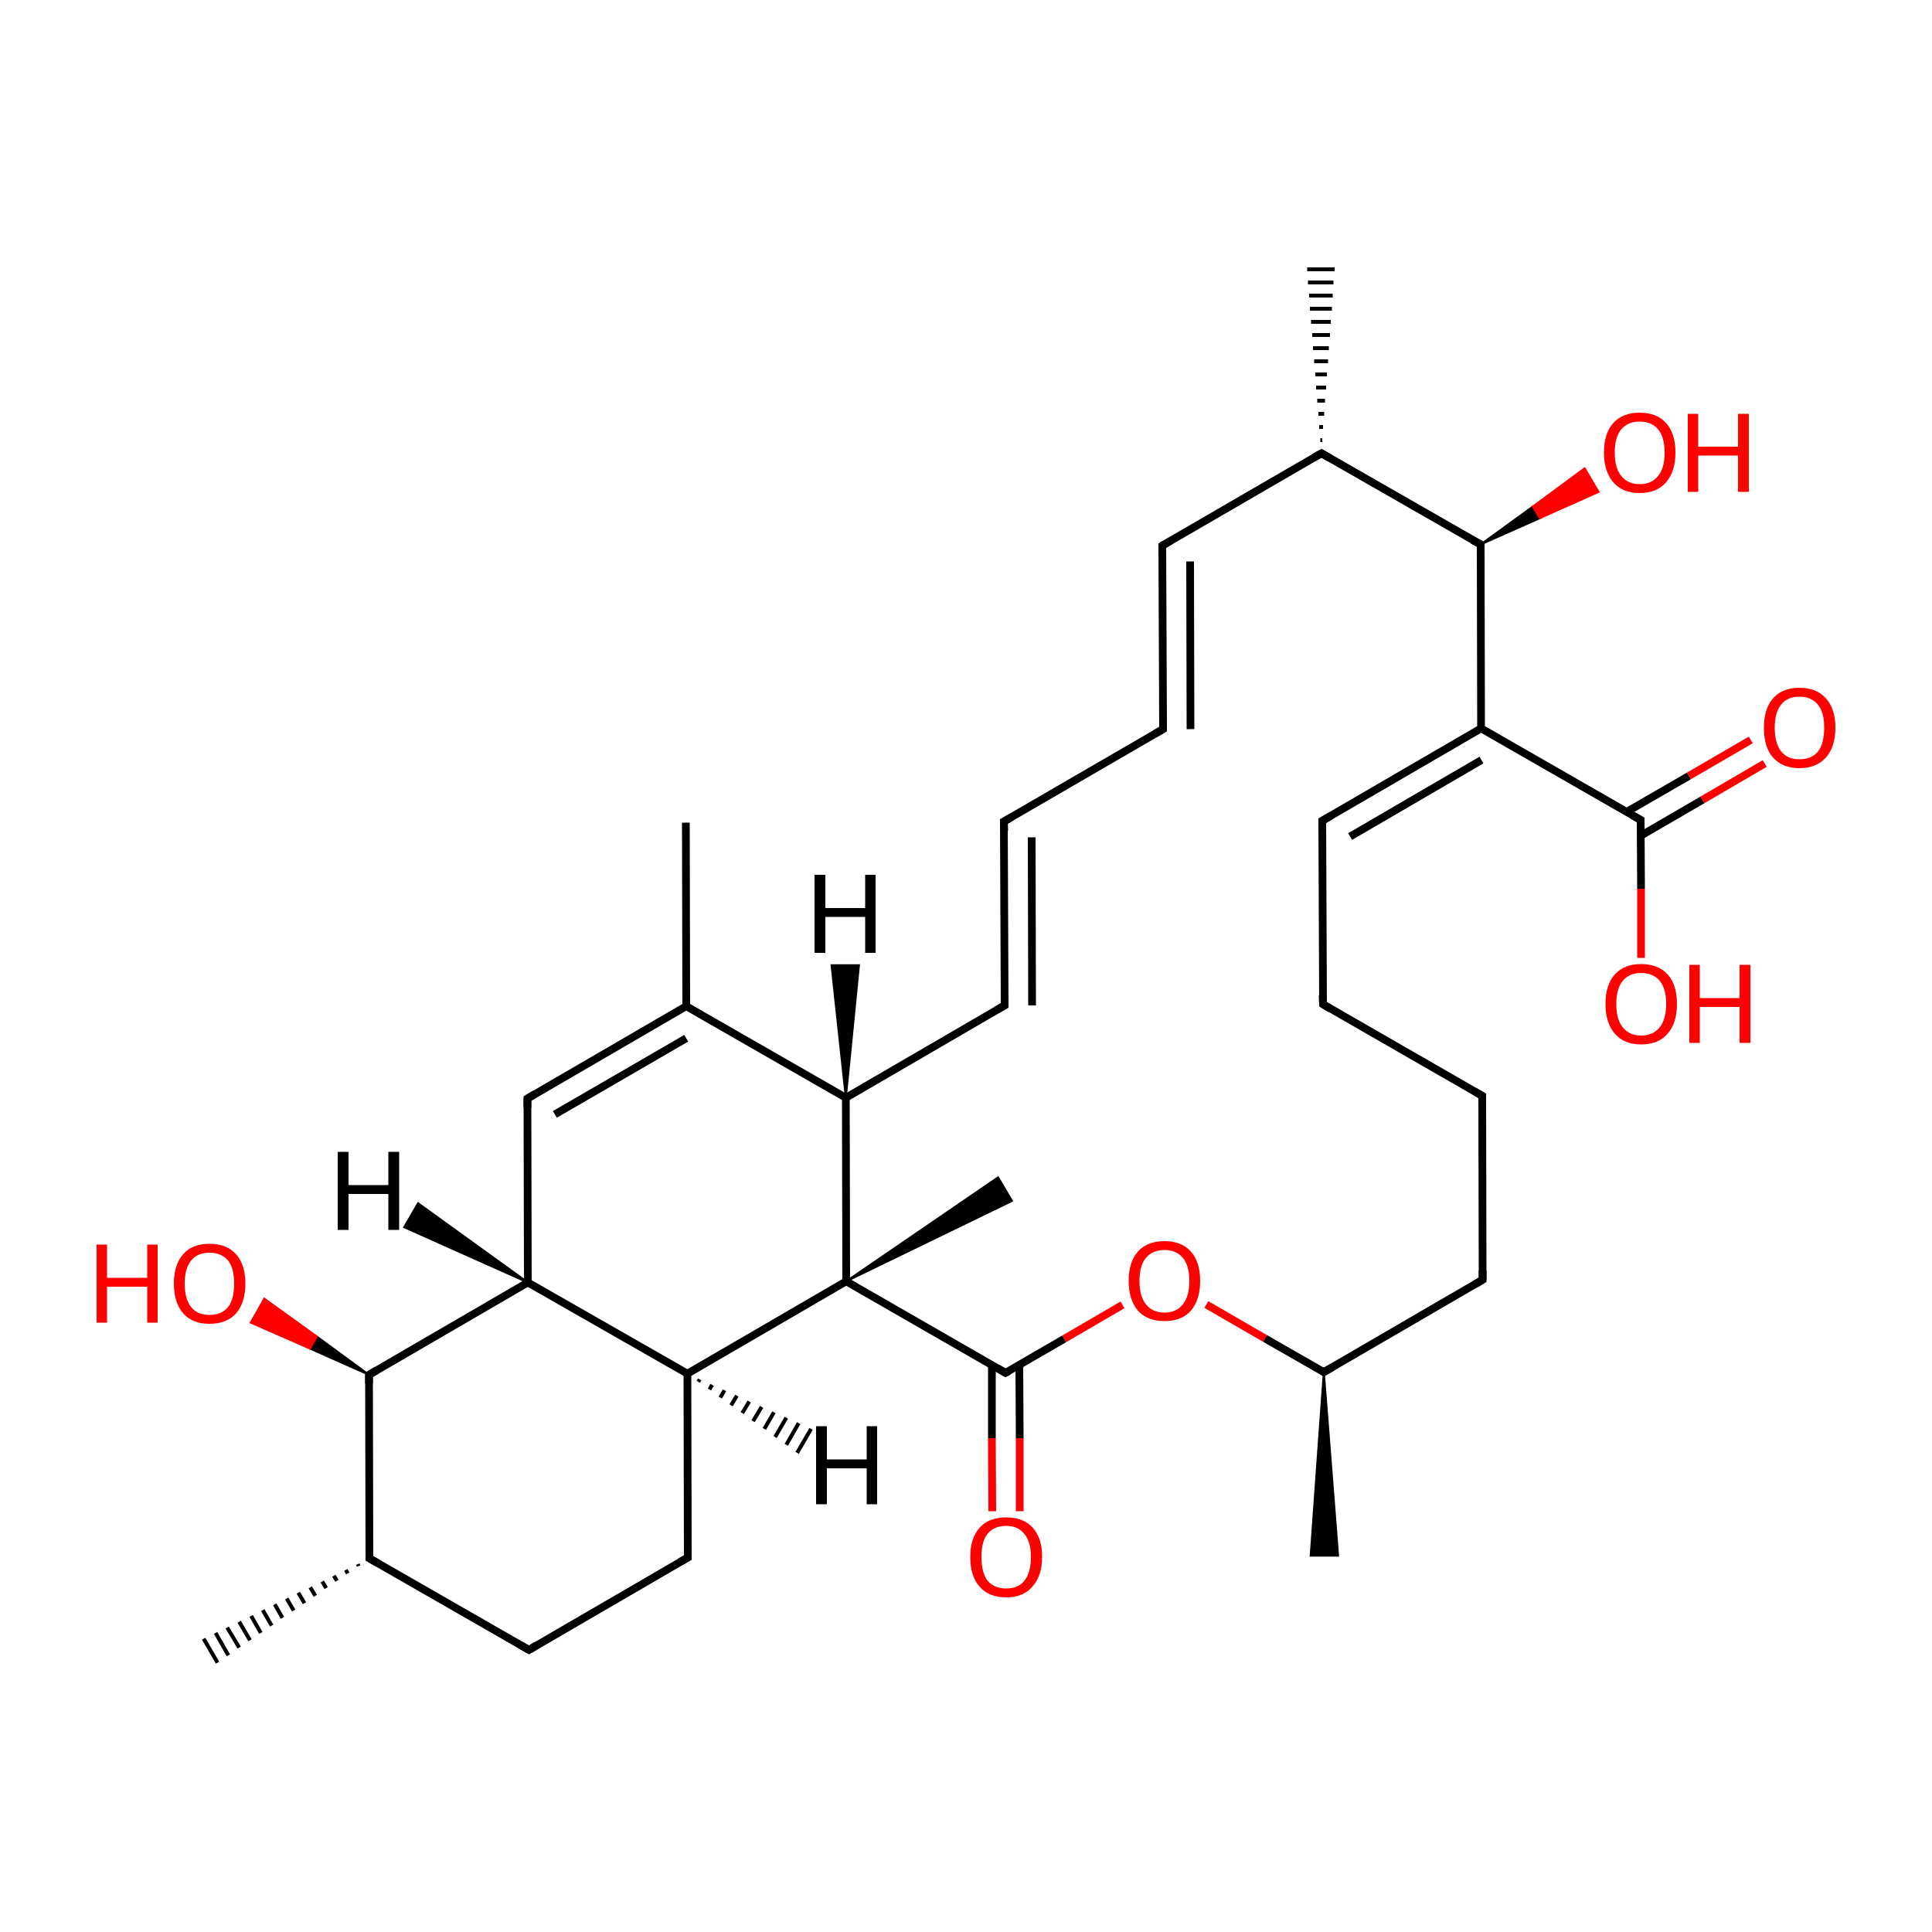 
<svg version='1.1' baseProfile='full'
              xmlns='http://www.w3.org/2000/svg'
                      xmlns:rdkit='http://www.rdkit.org/xml'
                      xmlns:xlink='http://www.w3.org/1999/xlink'
                  xml:space='preserve'
width='500px' height='500px' viewBox='0 0 500 500'>
<!-- END OF HEADER -->
<rect style='opacity:1.0;fill:#FFFFFF;stroke:none' width='500.0' height='500.0' x='0.0' y='0.0'> </rect>
<path class='bond-0 atom-1 atom-0' d='M 92.8,405.3 L 92.6,404.8' style='fill:none;fill-rule:evenodd;stroke:#000000;stroke-width:1.0px;stroke-linecap:butt;stroke-linejoin:miter;stroke-opacity:1' />
<path class='bond-0 atom-1 atom-0' d='M 90.0,407.2 L 89.5,406.3' style='fill:none;fill-rule:evenodd;stroke:#000000;stroke-width:1.0px;stroke-linecap:butt;stroke-linejoin:miter;stroke-opacity:1' />
<path class='bond-0 atom-1 atom-0' d='M 87.2,409.1 L 86.4,407.8' style='fill:none;fill-rule:evenodd;stroke:#000000;stroke-width:1.0px;stroke-linecap:butt;stroke-linejoin:miter;stroke-opacity:1' />
<path class='bond-0 atom-1 atom-0' d='M 84.4,411.0 L 83.4,409.3' style='fill:none;fill-rule:evenodd;stroke:#000000;stroke-width:1.0px;stroke-linecap:butt;stroke-linejoin:miter;stroke-opacity:1' />
<path class='bond-0 atom-1 atom-0' d='M 81.6,413.0 L 80.3,410.8' style='fill:none;fill-rule:evenodd;stroke:#000000;stroke-width:1.0px;stroke-linecap:butt;stroke-linejoin:miter;stroke-opacity:1' />
<path class='bond-0 atom-1 atom-0' d='M 78.8,414.9 L 77.2,412.2' style='fill:none;fill-rule:evenodd;stroke:#000000;stroke-width:1.0px;stroke-linecap:butt;stroke-linejoin:miter;stroke-opacity:1' />
<path class='bond-0 atom-1 atom-0' d='M 76.0,416.8 L 74.2,413.7' style='fill:none;fill-rule:evenodd;stroke:#000000;stroke-width:1.0px;stroke-linecap:butt;stroke-linejoin:miter;stroke-opacity:1' />
<path class='bond-0 atom-1 atom-0' d='M 73.1,418.7 L 71.1,415.2' style='fill:none;fill-rule:evenodd;stroke:#000000;stroke-width:1.0px;stroke-linecap:butt;stroke-linejoin:miter;stroke-opacity:1' />
<path class='bond-0 atom-1 atom-0' d='M 70.3,420.7 L 68.0,416.7' style='fill:none;fill-rule:evenodd;stroke:#000000;stroke-width:1.0px;stroke-linecap:butt;stroke-linejoin:miter;stroke-opacity:1' />
<path class='bond-0 atom-1 atom-0' d='M 67.5,422.6 L 65.0,418.2' style='fill:none;fill-rule:evenodd;stroke:#000000;stroke-width:1.0px;stroke-linecap:butt;stroke-linejoin:miter;stroke-opacity:1' />
<path class='bond-0 atom-1 atom-0' d='M 64.7,424.5 L 61.9,419.7' style='fill:none;fill-rule:evenodd;stroke:#000000;stroke-width:1.0px;stroke-linecap:butt;stroke-linejoin:miter;stroke-opacity:1' />
<path class='bond-0 atom-1 atom-0' d='M 61.9,426.4 L 58.8,421.2' style='fill:none;fill-rule:evenodd;stroke:#000000;stroke-width:1.0px;stroke-linecap:butt;stroke-linejoin:miter;stroke-opacity:1' />
<path class='bond-0 atom-1 atom-0' d='M 59.1,428.4 L 55.8,422.6' style='fill:none;fill-rule:evenodd;stroke:#000000;stroke-width:1.0px;stroke-linecap:butt;stroke-linejoin:miter;stroke-opacity:1' />
<path class='bond-0 atom-1 atom-0' d='M 56.3,430.3 L 52.7,424.1' style='fill:none;fill-rule:evenodd;stroke:#000000;stroke-width:1.0px;stroke-linecap:butt;stroke-linejoin:miter;stroke-opacity:1' />
<path class='bond-1 atom-1 atom-2' d='M 95.6,403.3 L 136.9,427.0' style='fill:none;fill-rule:evenodd;stroke:#000000;stroke-width:2.0px;stroke-linecap:butt;stroke-linejoin:miter;stroke-opacity:1' />
<path class='bond-2 atom-2 atom-3' d='M 136.9,427.0 L 178.0,403.1' style='fill:none;fill-rule:evenodd;stroke:#000000;stroke-width:2.0px;stroke-linecap:butt;stroke-linejoin:miter;stroke-opacity:1' />
<path class='bond-3 atom-3 atom-4' d='M 178.0,403.1 L 177.9,355.5' style='fill:none;fill-rule:evenodd;stroke:#000000;stroke-width:2.0px;stroke-linecap:butt;stroke-linejoin:miter;stroke-opacity:1' />
<path class='bond-4 atom-4 atom-5' d='M 177.9,355.5 L 136.6,331.9' style='fill:none;fill-rule:evenodd;stroke:#000000;stroke-width:2.0px;stroke-linecap:butt;stroke-linejoin:miter;stroke-opacity:1' />
<path class='bond-5 atom-5 atom-6' d='M 136.6,331.9 L 95.5,355.8' style='fill:none;fill-rule:evenodd;stroke:#000000;stroke-width:2.0px;stroke-linecap:butt;stroke-linejoin:miter;stroke-opacity:1' />
<path class='bond-6 atom-6 atom-7' d='M 95.5,355.8 L 80.2,349.0 L 82.0,345.9 Z' style='fill:#000000;fill-rule:evenodd;fill-opacity:1;stroke:#000000;stroke-width:0.5px;stroke-linecap:butt;stroke-linejoin:miter;stroke-opacity:1;' />
<path class='bond-6 atom-6 atom-7' d='M 80.2,349.0 L 68.4,336.1 L 64.9,342.3 Z' style='fill:#FF0000;fill-rule:evenodd;fill-opacity:1;stroke:#FF0000;stroke-width:0.5px;stroke-linecap:butt;stroke-linejoin:miter;stroke-opacity:1;' />
<path class='bond-6 atom-6 atom-7' d='M 80.2,349.0 L 82.0,345.9 L 68.4,336.1 Z' style='fill:#FF0000;fill-rule:evenodd;fill-opacity:1;stroke:#FF0000;stroke-width:0.5px;stroke-linecap:butt;stroke-linejoin:miter;stroke-opacity:1;' />
<path class='bond-7 atom-5 atom-8' d='M 136.6,331.9 L 136.5,284.3' style='fill:none;fill-rule:evenodd;stroke:#000000;stroke-width:2.0px;stroke-linecap:butt;stroke-linejoin:miter;stroke-opacity:1' />
<path class='bond-8 atom-8 atom-9' d='M 136.5,284.3 L 177.6,260.4' style='fill:none;fill-rule:evenodd;stroke:#000000;stroke-width:2.0px;stroke-linecap:butt;stroke-linejoin:miter;stroke-opacity:1' />
<path class='bond-8 atom-8 atom-9' d='M 143.6,288.4 L 177.6,268.7' style='fill:none;fill-rule:evenodd;stroke:#000000;stroke-width:2.0px;stroke-linecap:butt;stroke-linejoin:miter;stroke-opacity:1' />
<path class='bond-9 atom-9 atom-10' d='M 177.6,260.4 L 218.9,284.1' style='fill:none;fill-rule:evenodd;stroke:#000000;stroke-width:2.0px;stroke-linecap:butt;stroke-linejoin:miter;stroke-opacity:1' />
<path class='bond-10 atom-10 atom-11' d='M 218.9,284.1 L 219.0,331.6' style='fill:none;fill-rule:evenodd;stroke:#000000;stroke-width:2.0px;stroke-linecap:butt;stroke-linejoin:miter;stroke-opacity:1' />
<path class='bond-11 atom-11 atom-12' d='M 219.0,331.6 L 260.2,355.3' style='fill:none;fill-rule:evenodd;stroke:#000000;stroke-width:2.0px;stroke-linecap:butt;stroke-linejoin:miter;stroke-opacity:1' />
<path class='bond-12 atom-12 atom-13' d='M 256.7,353.3 L 256.7,372.2' style='fill:none;fill-rule:evenodd;stroke:#000000;stroke-width:2.0px;stroke-linecap:butt;stroke-linejoin:miter;stroke-opacity:1' />
<path class='bond-12 atom-12 atom-13' d='M 256.7,372.2 L 256.8,391.1' style='fill:none;fill-rule:evenodd;stroke:#FF0000;stroke-width:2.0px;stroke-linecap:butt;stroke-linejoin:miter;stroke-opacity:1' />
<path class='bond-12 atom-12 atom-13' d='M 263.8,353.2 L 263.9,372.2' style='fill:none;fill-rule:evenodd;stroke:#000000;stroke-width:2.0px;stroke-linecap:butt;stroke-linejoin:miter;stroke-opacity:1' />
<path class='bond-12 atom-12 atom-13' d='M 263.9,372.2 L 263.9,391.1' style='fill:none;fill-rule:evenodd;stroke:#FF0000;stroke-width:2.0px;stroke-linecap:butt;stroke-linejoin:miter;stroke-opacity:1' />
<path class='bond-13 atom-12 atom-14' d='M 260.2,355.3 L 275.4,346.5' style='fill:none;fill-rule:evenodd;stroke:#000000;stroke-width:2.0px;stroke-linecap:butt;stroke-linejoin:miter;stroke-opacity:1' />
<path class='bond-13 atom-12 atom-14' d='M 275.4,346.5 L 290.5,337.7' style='fill:none;fill-rule:evenodd;stroke:#FF0000;stroke-width:2.0px;stroke-linecap:butt;stroke-linejoin:miter;stroke-opacity:1' />
<path class='bond-14 atom-14 atom-15' d='M 312.2,337.6 L 327.4,346.4' style='fill:none;fill-rule:evenodd;stroke:#FF0000;stroke-width:2.0px;stroke-linecap:butt;stroke-linejoin:miter;stroke-opacity:1' />
<path class='bond-14 atom-14 atom-15' d='M 327.4,346.4 L 342.6,355.1' style='fill:none;fill-rule:evenodd;stroke:#000000;stroke-width:2.0px;stroke-linecap:butt;stroke-linejoin:miter;stroke-opacity:1' />
<path class='bond-15 atom-15 atom-16' d='M 342.6,355.1 L 383.7,331.2' style='fill:none;fill-rule:evenodd;stroke:#000000;stroke-width:2.0px;stroke-linecap:butt;stroke-linejoin:miter;stroke-opacity:1' />
<path class='bond-16 atom-16 atom-17' d='M 383.7,331.2 L 383.6,283.6' style='fill:none;fill-rule:evenodd;stroke:#000000;stroke-width:2.0px;stroke-linecap:butt;stroke-linejoin:miter;stroke-opacity:1' />
<path class='bond-17 atom-17 atom-18' d='M 383.6,283.6 L 342.4,259.9' style='fill:none;fill-rule:evenodd;stroke:#000000;stroke-width:2.0px;stroke-linecap:butt;stroke-linejoin:miter;stroke-opacity:1' />
<path class='bond-18 atom-18 atom-19' d='M 342.4,259.9 L 342.2,212.4' style='fill:none;fill-rule:evenodd;stroke:#000000;stroke-width:2.0px;stroke-linecap:butt;stroke-linejoin:miter;stroke-opacity:1' />
<path class='bond-19 atom-19 atom-20' d='M 342.2,212.4 L 383.3,188.5' style='fill:none;fill-rule:evenodd;stroke:#000000;stroke-width:2.0px;stroke-linecap:butt;stroke-linejoin:miter;stroke-opacity:1' />
<path class='bond-19 atom-19 atom-20' d='M 349.4,216.5 L 383.4,196.7' style='fill:none;fill-rule:evenodd;stroke:#000000;stroke-width:2.0px;stroke-linecap:butt;stroke-linejoin:miter;stroke-opacity:1' />
<path class='bond-20 atom-20 atom-21' d='M 383.3,188.5 L 383.2,140.9' style='fill:none;fill-rule:evenodd;stroke:#000000;stroke-width:2.0px;stroke-linecap:butt;stroke-linejoin:miter;stroke-opacity:1' />
<path class='bond-21 atom-21 atom-22' d='M 383.2,140.9 L 342.0,117.3' style='fill:none;fill-rule:evenodd;stroke:#000000;stroke-width:2.0px;stroke-linecap:butt;stroke-linejoin:miter;stroke-opacity:1' />
<path class='bond-22 atom-22 atom-23' d='M 342.0,117.3 L 300.8,141.2' style='fill:none;fill-rule:evenodd;stroke:#000000;stroke-width:2.0px;stroke-linecap:butt;stroke-linejoin:miter;stroke-opacity:1' />
<path class='bond-23 atom-23 atom-24' d='M 300.8,141.2 L 301.0,188.7' style='fill:none;fill-rule:evenodd;stroke:#000000;stroke-width:2.0px;stroke-linecap:butt;stroke-linejoin:miter;stroke-opacity:1' />
<path class='bond-23 atom-23 atom-24' d='M 308.0,145.3 L 308.1,188.7' style='fill:none;fill-rule:evenodd;stroke:#000000;stroke-width:2.0px;stroke-linecap:butt;stroke-linejoin:miter;stroke-opacity:1' />
<path class='bond-24 atom-24 atom-25' d='M 301.0,188.7 L 259.8,212.6' style='fill:none;fill-rule:evenodd;stroke:#000000;stroke-width:2.0px;stroke-linecap:butt;stroke-linejoin:miter;stroke-opacity:1' />
<path class='bond-25 atom-25 atom-26' d='M 259.8,212.6 L 260.0,260.2' style='fill:none;fill-rule:evenodd;stroke:#000000;stroke-width:2.0px;stroke-linecap:butt;stroke-linejoin:miter;stroke-opacity:1' />
<path class='bond-25 atom-25 atom-26' d='M 267.0,216.7 L 267.1,260.2' style='fill:none;fill-rule:evenodd;stroke:#000000;stroke-width:2.0px;stroke-linecap:butt;stroke-linejoin:miter;stroke-opacity:1' />
<path class='bond-26 atom-22 atom-27' d='M 341.7,113.9 L 342.2,113.9' style='fill:none;fill-rule:evenodd;stroke:#000000;stroke-width:1.0px;stroke-linecap:butt;stroke-linejoin:miter;stroke-opacity:1' />
<path class='bond-26 atom-22 atom-27' d='M 341.4,110.5 L 342.4,110.5' style='fill:none;fill-rule:evenodd;stroke:#000000;stroke-width:1.0px;stroke-linecap:butt;stroke-linejoin:miter;stroke-opacity:1' />
<path class='bond-26 atom-22 atom-27' d='M 341.2,107.1 L 342.7,107.1' style='fill:none;fill-rule:evenodd;stroke:#000000;stroke-width:1.0px;stroke-linecap:butt;stroke-linejoin:miter;stroke-opacity:1' />
<path class='bond-26 atom-22 atom-27' d='M 340.9,103.7 L 342.9,103.7' style='fill:none;fill-rule:evenodd;stroke:#000000;stroke-width:1.0px;stroke-linecap:butt;stroke-linejoin:miter;stroke-opacity:1' />
<path class='bond-26 atom-22 atom-27' d='M 340.6,100.3 L 343.2,100.3' style='fill:none;fill-rule:evenodd;stroke:#000000;stroke-width:1.0px;stroke-linecap:butt;stroke-linejoin:miter;stroke-opacity:1' />
<path class='bond-26 atom-22 atom-27' d='M 340.4,96.9 L 343.4,96.9' style='fill:none;fill-rule:evenodd;stroke:#000000;stroke-width:1.0px;stroke-linecap:butt;stroke-linejoin:miter;stroke-opacity:1' />
<path class='bond-26 atom-22 atom-27' d='M 340.1,93.5 L 343.7,93.5' style='fill:none;fill-rule:evenodd;stroke:#000000;stroke-width:1.0px;stroke-linecap:butt;stroke-linejoin:miter;stroke-opacity:1' />
<path class='bond-26 atom-22 atom-27' d='M 339.8,90.1 L 343.9,90.1' style='fill:none;fill-rule:evenodd;stroke:#000000;stroke-width:1.0px;stroke-linecap:butt;stroke-linejoin:miter;stroke-opacity:1' />
<path class='bond-26 atom-22 atom-27' d='M 339.6,86.7 L 344.2,86.7' style='fill:none;fill-rule:evenodd;stroke:#000000;stroke-width:1.0px;stroke-linecap:butt;stroke-linejoin:miter;stroke-opacity:1' />
<path class='bond-26 atom-22 atom-27' d='M 339.3,83.3 L 344.4,83.3' style='fill:none;fill-rule:evenodd;stroke:#000000;stroke-width:1.0px;stroke-linecap:butt;stroke-linejoin:miter;stroke-opacity:1' />
<path class='bond-26 atom-22 atom-27' d='M 339.0,79.9 L 344.7,79.9' style='fill:none;fill-rule:evenodd;stroke:#000000;stroke-width:1.0px;stroke-linecap:butt;stroke-linejoin:miter;stroke-opacity:1' />
<path class='bond-26 atom-22 atom-27' d='M 338.8,76.5 L 344.9,76.5' style='fill:none;fill-rule:evenodd;stroke:#000000;stroke-width:1.0px;stroke-linecap:butt;stroke-linejoin:miter;stroke-opacity:1' />
<path class='bond-26 atom-22 atom-27' d='M 338.5,73.1 L 345.1,73.1' style='fill:none;fill-rule:evenodd;stroke:#000000;stroke-width:1.0px;stroke-linecap:butt;stroke-linejoin:miter;stroke-opacity:1' />
<path class='bond-26 atom-22 atom-27' d='M 338.3,69.7 L 345.4,69.7' style='fill:none;fill-rule:evenodd;stroke:#000000;stroke-width:1.0px;stroke-linecap:butt;stroke-linejoin:miter;stroke-opacity:1' />
<path class='bond-27 atom-21 atom-28' d='M 383.2,140.9 L 396.7,131.1 L 398.5,134.1 Z' style='fill:#000000;fill-rule:evenodd;fill-opacity:1;stroke:#000000;stroke-width:0.5px;stroke-linecap:butt;stroke-linejoin:miter;stroke-opacity:1;' />
<path class='bond-27 atom-21 atom-28' d='M 396.7,131.1 L 413.7,127.3 L 410.1,121.2 Z' style='fill:#FF0000;fill-rule:evenodd;fill-opacity:1;stroke:#FF0000;stroke-width:0.5px;stroke-linecap:butt;stroke-linejoin:miter;stroke-opacity:1;' />
<path class='bond-27 atom-21 atom-28' d='M 396.7,131.1 L 398.5,134.1 L 413.7,127.3 Z' style='fill:#FF0000;fill-rule:evenodd;fill-opacity:1;stroke:#FF0000;stroke-width:0.5px;stroke-linecap:butt;stroke-linejoin:miter;stroke-opacity:1;' />
<path class='bond-28 atom-20 atom-29' d='M 383.3,188.5 L 424.6,212.2' style='fill:none;fill-rule:evenodd;stroke:#000000;stroke-width:2.0px;stroke-linecap:butt;stroke-linejoin:miter;stroke-opacity:1' />
<path class='bond-29 atom-29 atom-30' d='M 424.6,216.3 L 440.6,207.0' style='fill:none;fill-rule:evenodd;stroke:#000000;stroke-width:2.0px;stroke-linecap:butt;stroke-linejoin:miter;stroke-opacity:1' />
<path class='bond-29 atom-29 atom-30' d='M 440.6,207.0 L 456.7,197.6' style='fill:none;fill-rule:evenodd;stroke:#FF0000;stroke-width:2.0px;stroke-linecap:butt;stroke-linejoin:miter;stroke-opacity:1' />
<path class='bond-29 atom-29 atom-30' d='M 421.0,210.1 L 437.1,200.8' style='fill:none;fill-rule:evenodd;stroke:#000000;stroke-width:2.0px;stroke-linecap:butt;stroke-linejoin:miter;stroke-opacity:1' />
<path class='bond-29 atom-29 atom-30' d='M 437.1,200.8 L 453.1,191.5' style='fill:none;fill-rule:evenodd;stroke:#FF0000;stroke-width:2.0px;stroke-linecap:butt;stroke-linejoin:miter;stroke-opacity:1' />
<path class='bond-30 atom-29 atom-31' d='M 424.6,212.2 L 424.7,230.0' style='fill:none;fill-rule:evenodd;stroke:#000000;stroke-width:2.0px;stroke-linecap:butt;stroke-linejoin:miter;stroke-opacity:1' />
<path class='bond-30 atom-29 atom-31' d='M 424.7,230.0 L 424.7,247.9' style='fill:none;fill-rule:evenodd;stroke:#FF0000;stroke-width:2.0px;stroke-linecap:butt;stroke-linejoin:miter;stroke-opacity:1' />
<path class='bond-31 atom-15 atom-32' d='M 342.6,355.1 L 346.3,402.6 L 339.2,402.6 Z' style='fill:#000000;fill-rule:evenodd;fill-opacity:1;stroke:#000000;stroke-width:0.5px;stroke-linecap:butt;stroke-linejoin:miter;stroke-opacity:1;' />
<path class='bond-32 atom-11 atom-33' d='M 219.0,331.6 L 258.3,304.7 L 261.9,310.8 Z' style='fill:#000000;fill-rule:evenodd;fill-opacity:1;stroke:#000000;stroke-width:0.5px;stroke-linecap:butt;stroke-linejoin:miter;stroke-opacity:1;' />
<path class='bond-33 atom-9 atom-34' d='M 177.6,260.4 L 177.5,212.9' style='fill:none;fill-rule:evenodd;stroke:#000000;stroke-width:2.0px;stroke-linecap:butt;stroke-linejoin:miter;stroke-opacity:1' />
<path class='bond-34 atom-6 atom-1' d='M 95.5,355.8 L 95.6,403.3' style='fill:none;fill-rule:evenodd;stroke:#000000;stroke-width:2.0px;stroke-linecap:butt;stroke-linejoin:miter;stroke-opacity:1' />
<path class='bond-35 atom-11 atom-4' d='M 219.0,331.6 L 177.9,355.5' style='fill:none;fill-rule:evenodd;stroke:#000000;stroke-width:2.0px;stroke-linecap:butt;stroke-linejoin:miter;stroke-opacity:1' />
<path class='bond-36 atom-26 atom-10' d='M 260.0,260.2 L 218.9,284.1' style='fill:none;fill-rule:evenodd;stroke:#000000;stroke-width:2.0px;stroke-linecap:butt;stroke-linejoin:miter;stroke-opacity:1' />
<path class='bond-37 atom-4 atom-35' d='M 181.1,357.0 L 180.7,357.6' style='fill:none;fill-rule:evenodd;stroke:#000000;stroke-width:1.0px;stroke-linecap:butt;stroke-linejoin:miter;stroke-opacity:1' />
<path class='bond-37 atom-4 atom-35' d='M 184.3,358.4 L 183.6,359.6' style='fill:none;fill-rule:evenodd;stroke:#000000;stroke-width:1.0px;stroke-linecap:butt;stroke-linejoin:miter;stroke-opacity:1' />
<path class='bond-37 atom-4 atom-35' d='M 187.5,359.8 L 186.4,361.7' style='fill:none;fill-rule:evenodd;stroke:#000000;stroke-width:1.0px;stroke-linecap:butt;stroke-linejoin:miter;stroke-opacity:1' />
<path class='bond-37 atom-4 atom-35' d='M 190.7,361.2 L 189.2,363.7' style='fill:none;fill-rule:evenodd;stroke:#000000;stroke-width:1.0px;stroke-linecap:butt;stroke-linejoin:miter;stroke-opacity:1' />
<path class='bond-37 atom-4 atom-35' d='M 193.9,362.7 L 192.1,365.7' style='fill:none;fill-rule:evenodd;stroke:#000000;stroke-width:1.0px;stroke-linecap:butt;stroke-linejoin:miter;stroke-opacity:1' />
<path class='bond-37 atom-4 atom-35' d='M 197.1,364.1 L 194.9,367.8' style='fill:none;fill-rule:evenodd;stroke:#000000;stroke-width:1.0px;stroke-linecap:butt;stroke-linejoin:miter;stroke-opacity:1' />
<path class='bond-37 atom-4 atom-35' d='M 200.3,365.5 L 197.8,369.8' style='fill:none;fill-rule:evenodd;stroke:#000000;stroke-width:1.0px;stroke-linecap:butt;stroke-linejoin:miter;stroke-opacity:1' />
<path class='bond-37 atom-4 atom-35' d='M 203.5,366.9 L 200.6,371.9' style='fill:none;fill-rule:evenodd;stroke:#000000;stroke-width:1.0px;stroke-linecap:butt;stroke-linejoin:miter;stroke-opacity:1' />
<path class='bond-37 atom-4 atom-35' d='M 206.7,368.3 L 203.5,373.9' style='fill:none;fill-rule:evenodd;stroke:#000000;stroke-width:1.0px;stroke-linecap:butt;stroke-linejoin:miter;stroke-opacity:1' />
<path class='bond-37 atom-4 atom-35' d='M 209.9,369.8 L 206.3,376.0' style='fill:none;fill-rule:evenodd;stroke:#000000;stroke-width:1.0px;stroke-linecap:butt;stroke-linejoin:miter;stroke-opacity:1' />
<path class='bond-38 atom-5 atom-36' d='M 136.6,331.9 L 104.6,317.6 L 108.2,311.4 Z' style='fill:#000000;fill-rule:evenodd;fill-opacity:1;stroke:#000000;stroke-width:0.5px;stroke-linecap:butt;stroke-linejoin:miter;stroke-opacity:1;' />
<path class='bond-39 atom-10 atom-37' d='M 218.9,284.1 L 215.2,249.8 L 222.3,249.8 Z' style='fill:#000000;fill-rule:evenodd;fill-opacity:1;stroke:#000000;stroke-width:0.5px;stroke-linecap:butt;stroke-linejoin:miter;stroke-opacity:1;' />
<path d='M 97.7,404.5 L 95.6,403.3 L 95.6,400.9' style='fill:none;stroke:#000000;stroke-width:2.0px;stroke-linecap:butt;stroke-linejoin:miter;stroke-opacity:1;' />
<path d='M 134.8,425.8 L 136.9,427.0 L 138.9,425.8' style='fill:none;stroke:#000000;stroke-width:2.0px;stroke-linecap:butt;stroke-linejoin:miter;stroke-opacity:1;' />
<path d='M 175.9,404.3 L 178.0,403.1 L 178.0,400.7' style='fill:none;stroke:#000000;stroke-width:2.0px;stroke-linecap:butt;stroke-linejoin:miter;stroke-opacity:1;' />
<path d='M 97.5,354.6 L 95.5,355.8 L 95.5,358.1' style='fill:none;stroke:#000000;stroke-width:2.0px;stroke-linecap:butt;stroke-linejoin:miter;stroke-opacity:1;' />
<path d='M 136.5,286.7 L 136.5,284.3 L 138.5,283.1' style='fill:none;stroke:#000000;stroke-width:2.0px;stroke-linecap:butt;stroke-linejoin:miter;stroke-opacity:1;' />
<path d='M 258.2,354.1 L 260.2,355.3 L 261.0,354.9' style='fill:none;stroke:#000000;stroke-width:2.0px;stroke-linecap:butt;stroke-linejoin:miter;stroke-opacity:1;' />
<path d='M 341.9,354.6 L 342.6,355.1 L 344.7,353.9' style='fill:none;stroke:#000000;stroke-width:2.0px;stroke-linecap:butt;stroke-linejoin:miter;stroke-opacity:1;' />
<path d='M 381.7,332.4 L 383.7,331.2 L 383.7,328.8' style='fill:none;stroke:#000000;stroke-width:2.0px;stroke-linecap:butt;stroke-linejoin:miter;stroke-opacity:1;' />
<path d='M 383.6,286.0 L 383.6,283.6 L 381.5,282.4' style='fill:none;stroke:#000000;stroke-width:2.0px;stroke-linecap:butt;stroke-linejoin:miter;stroke-opacity:1;' />
<path d='M 344.4,261.1 L 342.4,259.9 L 342.3,257.6' style='fill:none;stroke:#000000;stroke-width:2.0px;stroke-linecap:butt;stroke-linejoin:miter;stroke-opacity:1;' />
<path d='M 342.2,214.8 L 342.2,212.4 L 344.3,211.2' style='fill:none;stroke:#000000;stroke-width:2.0px;stroke-linecap:butt;stroke-linejoin:miter;stroke-opacity:1;' />
<path d='M 383.2,143.3 L 383.2,140.9 L 381.1,139.8' style='fill:none;stroke:#000000;stroke-width:2.0px;stroke-linecap:butt;stroke-linejoin:miter;stroke-opacity:1;' />
<path d='M 344.0,118.5 L 342.0,117.3 L 339.9,118.5' style='fill:none;stroke:#000000;stroke-width:2.0px;stroke-linecap:butt;stroke-linejoin:miter;stroke-opacity:1;' />
<path d='M 302.9,140.0 L 300.8,141.2 L 300.8,143.5' style='fill:none;stroke:#000000;stroke-width:2.0px;stroke-linecap:butt;stroke-linejoin:miter;stroke-opacity:1;' />
<path d='M 301.0,186.4 L 301.0,188.7 L 298.9,189.9' style='fill:none;stroke:#000000;stroke-width:2.0px;stroke-linecap:butt;stroke-linejoin:miter;stroke-opacity:1;' />
<path d='M 261.9,211.4 L 259.8,212.6 L 259.9,215.0' style='fill:none;stroke:#000000;stroke-width:2.0px;stroke-linecap:butt;stroke-linejoin:miter;stroke-opacity:1;' />
<path d='M 260.0,257.8 L 260.0,260.2 L 257.9,261.4' style='fill:none;stroke:#000000;stroke-width:2.0px;stroke-linecap:butt;stroke-linejoin:miter;stroke-opacity:1;' />
<path d='M 422.5,211.0 L 424.6,212.2 L 424.6,213.1' style='fill:none;stroke:#000000;stroke-width:2.0px;stroke-linecap:butt;stroke-linejoin:miter;stroke-opacity:1;' />
<path class='atom-7' d='M 25.0 322.1
L 27.7 322.1
L 27.7 330.7
L 38.1 330.7
L 38.1 322.1
L 40.8 322.1
L 40.8 342.3
L 38.1 342.3
L 38.1 333.0
L 27.7 333.0
L 27.7 342.3
L 25.0 342.3
L 25.0 322.1
' fill='#FF0000'/>
<path class='atom-7' d='M 45.0 332.2
Q 45.0 327.3, 47.4 324.6
Q 49.7 321.9, 54.2 321.9
Q 58.7 321.9, 61.1 324.6
Q 63.5 327.3, 63.5 332.2
Q 63.5 337.1, 61.1 339.9
Q 58.7 342.6, 54.2 342.6
Q 49.8 342.6, 47.4 339.9
Q 45.0 337.1, 45.0 332.2
M 54.2 340.3
Q 57.3 340.3, 59.0 338.3
Q 60.6 336.2, 60.6 332.2
Q 60.6 328.2, 59.0 326.2
Q 57.3 324.2, 54.2 324.2
Q 51.1 324.2, 49.5 326.2
Q 47.8 328.2, 47.8 332.2
Q 47.8 336.2, 49.5 338.3
Q 51.1 340.3, 54.2 340.3
' fill='#FF0000'/>
<path class='atom-13' d='M 251.1 402.9
Q 251.1 398.1, 253.5 395.4
Q 255.9 392.7, 260.4 392.7
Q 264.9 392.7, 267.3 395.4
Q 269.7 398.1, 269.7 402.9
Q 269.7 407.8, 267.2 410.6
Q 264.8 413.4, 260.4 413.4
Q 255.9 413.4, 253.5 410.6
Q 251.1 407.9, 251.1 402.9
M 260.4 411.1
Q 263.5 411.1, 265.1 409.1
Q 266.8 407.0, 266.8 402.9
Q 266.8 399.0, 265.1 397.0
Q 263.5 394.9, 260.4 394.9
Q 257.3 394.9, 255.6 396.9
Q 254.0 398.9, 254.0 402.9
Q 254.0 407.0, 255.6 409.1
Q 257.3 411.1, 260.4 411.1
' fill='#FF0000'/>
<path class='atom-14' d='M 292.1 331.5
Q 292.1 326.6, 294.5 323.9
Q 296.9 321.2, 301.4 321.2
Q 305.8 321.2, 308.2 323.9
Q 310.6 326.6, 310.6 331.5
Q 310.6 336.4, 308.2 339.2
Q 305.8 341.9, 301.4 341.9
Q 296.9 341.9, 294.5 339.2
Q 292.1 336.4, 292.1 331.5
M 301.4 339.7
Q 304.4 339.7, 306.1 337.6
Q 307.8 335.5, 307.8 331.5
Q 307.8 327.5, 306.1 325.5
Q 304.4 323.5, 301.4 323.5
Q 298.3 323.5, 296.6 325.5
Q 294.9 327.5, 294.9 331.5
Q 294.9 335.5, 296.6 337.6
Q 298.3 339.7, 301.4 339.7
' fill='#FF0000'/>
<path class='atom-28' d='M 415.1 117.1
Q 415.1 112.2, 417.5 109.5
Q 419.9 106.8, 424.3 106.8
Q 428.8 106.8, 431.2 109.5
Q 433.6 112.2, 433.6 117.1
Q 433.6 122.0, 431.2 124.8
Q 428.8 127.6, 424.3 127.6
Q 419.9 127.6, 417.5 124.8
Q 415.1 122.0, 415.1 117.1
M 424.3 125.3
Q 427.4 125.3, 429.1 123.2
Q 430.8 121.2, 430.8 117.1
Q 430.8 113.1, 429.1 111.1
Q 427.4 109.1, 424.3 109.1
Q 421.3 109.1, 419.6 111.1
Q 417.9 113.1, 417.9 117.1
Q 417.9 121.2, 419.6 123.2
Q 421.3 125.3, 424.3 125.3
' fill='#FF0000'/>
<path class='atom-28' d='M 436.8 107.1
L 439.5 107.1
L 439.5 115.6
L 449.8 115.6
L 449.8 107.1
L 452.6 107.1
L 452.6 127.3
L 449.8 127.3
L 449.8 117.9
L 439.5 117.9
L 439.5 127.3
L 436.8 127.3
L 436.8 107.1
' fill='#FF0000'/>
<path class='atom-30' d='M 456.5 188.3
Q 456.5 183.5, 458.8 180.8
Q 461.2 178.0, 465.7 178.0
Q 470.2 178.0, 472.6 180.8
Q 475.0 183.5, 475.0 188.3
Q 475.0 193.2, 472.6 196.0
Q 470.1 198.8, 465.7 198.8
Q 461.3 198.8, 458.8 196.0
Q 456.5 193.3, 456.5 188.3
M 465.7 196.5
Q 468.8 196.5, 470.5 194.5
Q 472.1 192.4, 472.1 188.3
Q 472.1 184.4, 470.5 182.4
Q 468.8 180.3, 465.7 180.3
Q 462.6 180.3, 461.0 182.3
Q 459.3 184.3, 459.3 188.3
Q 459.3 192.4, 461.0 194.5
Q 462.6 196.5, 465.7 196.5
' fill='#FF0000'/>
<path class='atom-31' d='M 415.5 259.8
Q 415.5 254.9, 417.9 252.2
Q 420.3 249.5, 424.7 249.5
Q 429.2 249.5, 431.6 252.2
Q 434.0 254.9, 434.0 259.8
Q 434.0 264.7, 431.6 267.5
Q 429.2 270.3, 424.7 270.3
Q 420.3 270.3, 417.9 267.5
Q 415.5 264.7, 415.5 259.8
M 424.7 268.0
Q 427.8 268.0, 429.5 265.9
Q 431.2 263.8, 431.2 259.8
Q 431.2 255.8, 429.5 253.8
Q 427.8 251.8, 424.7 251.8
Q 421.7 251.8, 420.0 253.8
Q 418.3 255.8, 418.3 259.8
Q 418.3 263.9, 420.0 265.9
Q 421.7 268.0, 424.7 268.0
' fill='#FF0000'/>
<path class='atom-31' d='M 437.2 249.7
L 439.9 249.7
L 439.9 258.3
L 450.2 258.3
L 450.2 249.7
L 453.0 249.7
L 453.0 269.9
L 450.2 269.9
L 450.2 260.6
L 439.9 260.6
L 439.9 269.9
L 437.2 269.9
L 437.2 249.7
' fill='#FF0000'/>
<path class='atom-35' d='M 211.2 369.1
L 214.0 369.1
L 214.0 377.7
L 224.3 377.7
L 224.3 369.1
L 227.0 369.1
L 227.0 389.3
L 224.3 389.3
L 224.3 380.0
L 214.0 380.0
L 214.0 389.3
L 211.2 389.3
L 211.2 369.1
' fill='#000000'/>
<path class='atom-36' d='M 87.4 298.1
L 90.2 298.1
L 90.2 306.7
L 100.5 306.7
L 100.5 298.1
L 103.3 298.1
L 103.3 318.3
L 100.5 318.3
L 100.5 309.0
L 90.2 309.0
L 90.2 318.3
L 87.4 318.3
L 87.4 298.1
' fill='#000000'/>
<path class='atom-37' d='M 210.8 226.4
L 213.6 226.4
L 213.6 235.0
L 223.9 235.0
L 223.9 226.4
L 226.6 226.4
L 226.6 246.6
L 223.9 246.6
L 223.9 237.3
L 213.6 237.3
L 213.6 246.6
L 210.8 246.6
L 210.8 226.4
' fill='#000000'/>
</svg>

